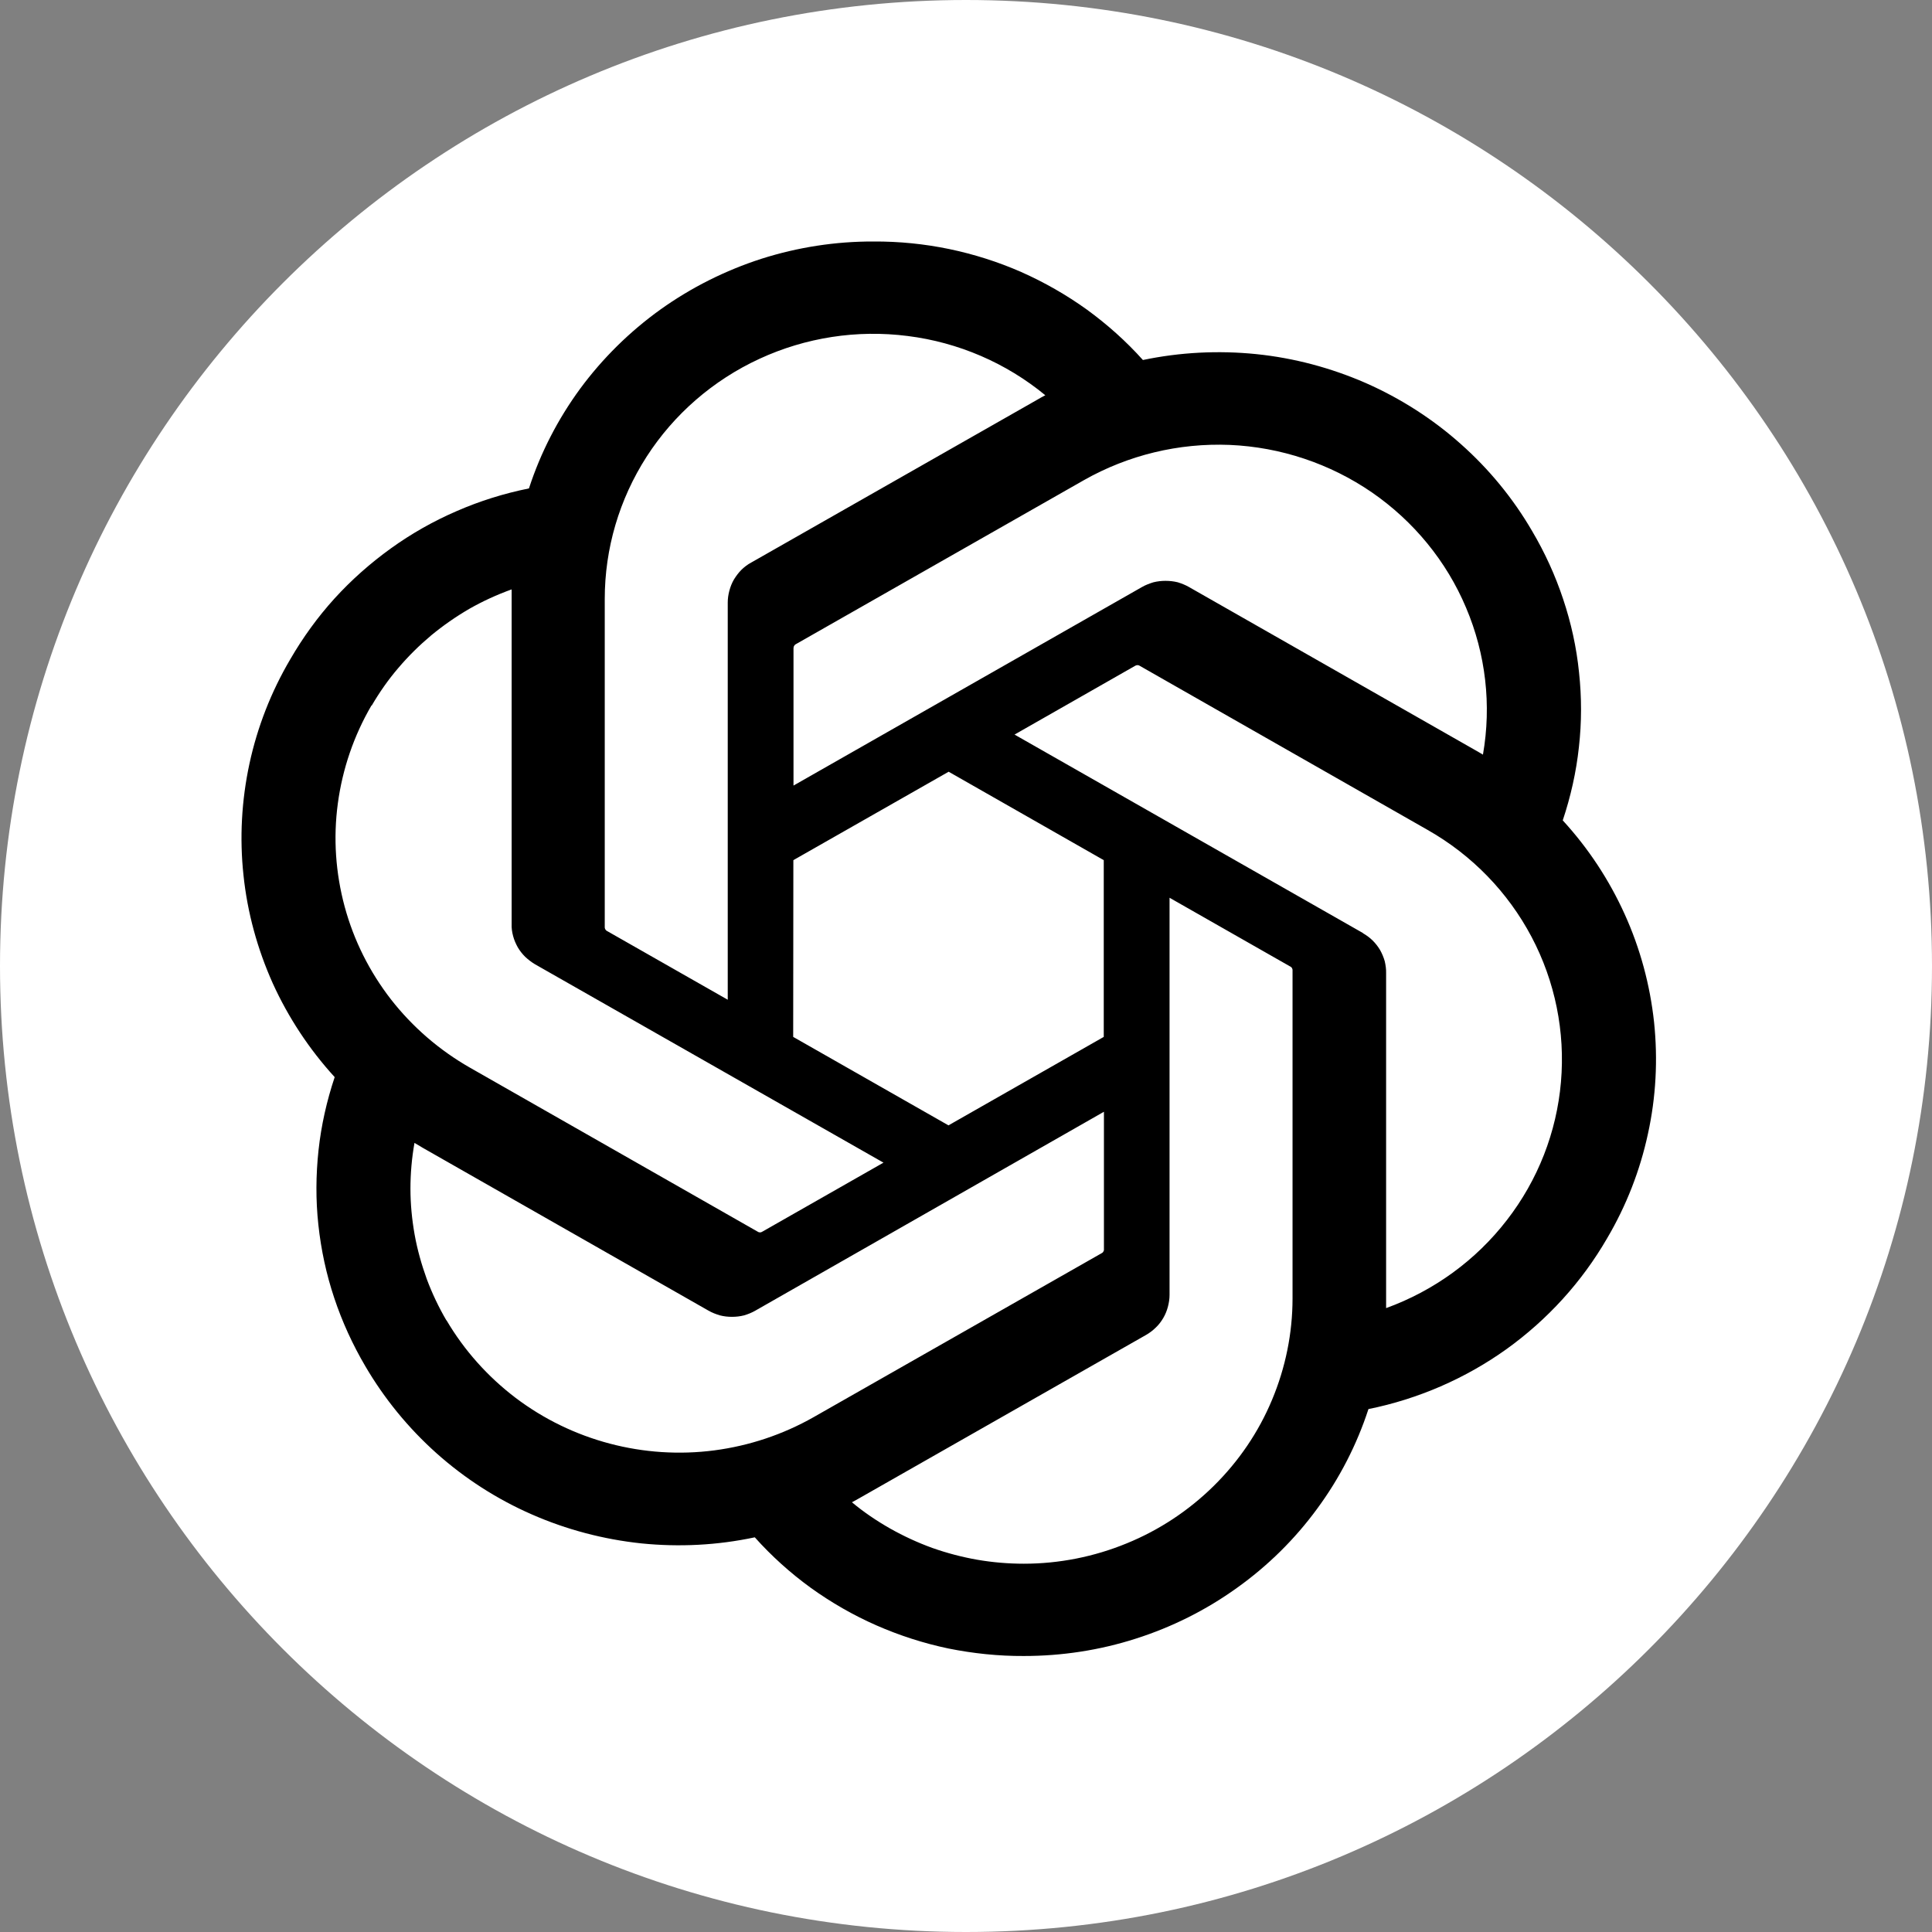 <?xml version="1.0" encoding="UTF-8"?>
<svg xmlns="http://www.w3.org/2000/svg" width="56" height="56" viewBox="0 0 56 56" fill="none">
  <rect x="0" y="0" width="56" height="56" fill="#808080" stroke="none"/>
  <g clip-path="url(#clip0_11_410)">
    <path d="M28 56C43.464 56 56 43.464 56 28C56 12.536 43.464 0 28 0C12.536 0 0 12.536 0 28C0 43.464 12.536 56 28 56Z" fill="white"></path>
    <path d="M47.091 26.496C47.541 27.487 47.827 28.547 47.944 29.628C48.057 30.709 48 31.802 47.766 32.866C47.537 33.93 47.138 34.951 46.584 35.891C46.22 36.519 45.791 37.109 45.297 37.652C44.808 38.19 44.262 38.677 43.668 39.104C43.07 39.532 42.434 39.891 41.758 40.185C41.086 40.476 40.385 40.698 39.665 40.843C39.328 41.877 38.825 42.856 38.175 43.736C37.53 44.616 36.746 45.389 35.853 46.026C34.961 46.667 33.973 47.162 32.925 47.496C31.876 47.833 30.78 48 29.676 48C28.944 48.004 28.207 47.927 27.488 47.782C26.773 47.632 26.072 47.406 25.4 47.111C24.729 46.816 24.092 46.449 23.498 46.022C22.909 45.594 22.363 45.103 21.878 44.56C20.795 44.791 19.686 44.847 18.59 44.736C17.494 44.62 16.42 44.338 15.41 43.894C14.405 43.454 13.474 42.856 12.655 42.125C11.836 41.394 11.139 40.54 10.589 39.6C10.22 38.972 9.917 38.31 9.688 37.622C9.458 36.934 9.306 36.225 9.228 35.502C9.15 34.785 9.155 34.058 9.233 33.336C9.311 32.619 9.471 31.909 9.701 31.221C8.964 30.414 8.358 29.495 7.907 28.504C7.461 27.509 7.171 26.453 7.058 25.372C6.941 24.291 7.002 23.198 7.231 22.134C7.461 21.07 7.86 20.049 8.414 19.109C8.778 18.481 9.207 17.887 9.696 17.348C10.186 16.81 10.736 16.323 11.329 15.896C11.923 15.468 12.564 15.105 13.236 14.815C13.911 14.52 14.613 14.302 15.332 14.157C15.67 13.118 16.173 12.144 16.818 11.264C17.468 10.384 18.252 9.611 19.145 8.97C20.037 8.333 21.025 7.838 22.073 7.5C23.121 7.167 24.217 6.996 25.322 7C26.054 6.996 26.791 7.069 27.51 7.218C28.229 7.368 28.931 7.59 29.602 7.885C30.274 8.184 30.91 8.547 31.504 8.974C32.097 9.406 32.643 9.893 33.128 10.435C34.207 10.209 35.316 10.153 36.412 10.264C37.508 10.376 38.578 10.662 39.587 11.102C40.593 11.546 41.524 12.14 42.343 12.871C43.161 13.597 43.859 14.447 44.409 15.392C44.777 16.015 45.081 16.678 45.31 17.37C45.54 18.058 45.696 18.767 45.769 19.489C45.847 20.211 45.847 20.937 45.765 21.659C45.687 22.381 45.527 23.091 45.297 23.779C46.038 24.586 46.64 25.5 47.091 26.496ZM32.656 44.736C33.601 44.351 34.458 43.783 35.182 43.069C35.905 42.356 36.481 41.51 36.871 40.574C37.261 39.643 37.465 38.643 37.465 37.635V28.107C37.462 28.098 37.459 28.088 37.456 28.077C37.453 28.068 37.449 28.06 37.443 28.051C37.437 28.043 37.43 28.035 37.421 28.03C37.413 28.021 37.404 28.016 37.395 28.013L33.9 26.022V37.532C33.9 37.647 33.882 37.767 33.852 37.878C33.822 37.993 33.778 38.1 33.718 38.203C33.657 38.305 33.588 38.399 33.501 38.48C33.417 38.563 33.322 38.635 33.219 38.694L24.941 43.407C24.872 43.45 24.755 43.509 24.694 43.544C25.036 43.83 25.409 44.082 25.799 44.304C26.193 44.526 26.6 44.714 27.024 44.868C27.449 45.018 27.887 45.133 28.328 45.21C28.775 45.287 29.225 45.325 29.676 45.325C30.698 45.325 31.712 45.124 32.656 44.736ZM12.941 38.267C13.457 39.143 14.137 39.903 14.947 40.519C15.761 41.134 16.684 41.582 17.672 41.843C18.659 42.104 19.69 42.172 20.704 42.04C21.718 41.907 22.692 41.582 23.581 41.078L31.95 36.314L31.972 36.293C31.977 36.287 31.982 36.279 31.985 36.267C31.991 36.259 31.995 36.25 31.998 36.242V32.225L21.895 37.989C21.791 38.049 21.683 38.092 21.57 38.126C21.453 38.156 21.337 38.169 21.215 38.169C21.098 38.169 20.981 38.156 20.864 38.126C20.752 38.092 20.639 38.049 20.535 37.989L12.257 33.272C12.183 33.23 12.075 33.165 12.014 33.127C11.936 33.567 11.897 34.011 11.897 34.456C11.897 34.9 11.94 35.344 12.018 35.785C12.096 36.22 12.218 36.652 12.369 37.071C12.525 37.489 12.716 37.891 12.941 38.275V38.267ZM10.766 20.45C10.255 21.326 9.926 22.292 9.792 23.291C9.657 24.291 9.727 25.304 9.991 26.282C10.255 27.256 10.71 28.166 11.334 28.97C11.958 29.769 12.733 30.439 13.617 30.944L21.982 35.712C21.991 35.715 22.001 35.718 22.012 35.72H22.043C22.054 35.72 22.064 35.718 22.073 35.712C22.082 35.709 22.09 35.705 22.099 35.699L25.608 33.7L15.506 27.949C15.406 27.889 15.311 27.816 15.224 27.735C15.14 27.652 15.067 27.559 15.007 27.457C14.951 27.355 14.903 27.248 14.873 27.133C14.843 27.021 14.825 26.906 14.83 26.787V17.084C14.405 17.237 13.994 17.425 13.604 17.647C13.214 17.874 12.846 18.13 12.499 18.416C12.157 18.703 11.836 19.019 11.546 19.361C11.256 19.698 11 20.066 10.775 20.45H10.766ZM39.501 27.047C39.605 27.107 39.7 27.175 39.787 27.261C39.869 27.342 39.943 27.436 40.003 27.538C40.06 27.641 40.107 27.752 40.138 27.863C40.164 27.979 40.181 28.094 40.177 28.213V37.916C41.567 37.412 42.78 36.528 43.677 35.366C44.578 34.204 45.12 32.815 45.245 31.362C45.371 29.91 45.076 28.448 44.392 27.154C43.707 25.859 42.663 24.783 41.381 24.056L33.016 19.288C33.007 19.285 32.997 19.282 32.985 19.28H32.955C32.946 19.282 32.936 19.285 32.925 19.288C32.916 19.291 32.907 19.295 32.899 19.301L29.407 21.292L39.51 27.047H39.501ZM42.988 21.877H42.984V21.882L42.988 21.877ZM42.984 21.873C43.235 20.437 43.066 18.959 42.494 17.613C41.927 16.267 40.978 15.11 39.765 14.272C38.552 13.439 37.123 12.96 35.645 12.896C34.164 12.836 32.7 13.191 31.417 13.918L23.052 18.681C23.043 18.687 23.036 18.694 23.03 18.703L23.013 18.728C23.01 18.737 23.007 18.747 23.004 18.758C23.002 18.767 23 18.777 23 18.788V22.77L33.102 17.015C33.206 16.955 33.319 16.913 33.432 16.878C33.549 16.849 33.666 16.836 33.782 16.836C33.904 16.836 34.021 16.849 34.138 16.878C34.25 16.913 34.359 16.955 34.463 17.015L42.741 21.732C42.815 21.775 42.923 21.835 42.984 21.873ZM21.094 17.464C21.094 17.348 21.111 17.233 21.142 17.118C21.172 17.007 21.215 16.895 21.276 16.793C21.337 16.695 21.406 16.601 21.492 16.515C21.575 16.434 21.67 16.361 21.774 16.306L30.053 11.593C30.131 11.546 30.239 11.486 30.299 11.457C29.165 10.521 27.778 9.923 26.31 9.739C24.841 9.551 23.351 9.782 22.012 10.401C20.669 11.021 19.534 12.008 18.742 13.238C17.949 14.473 17.529 15.9 17.529 17.361V26.889C17.532 26.9 17.534 26.91 17.537 26.919C17.54 26.927 17.544 26.936 17.55 26.945C17.556 26.953 17.563 26.962 17.572 26.97C17.578 26.976 17.586 26.982 17.598 26.987L21.094 28.978V17.464ZM22.991 30.055L27.492 32.619L31.993 30.055V24.932L27.497 22.369L22.996 24.932L22.991 30.055Z" fill="black"></path>
  </g>
  <defs>
    <clipPath id="clip0_11_410">
      <rect width="56" height="56" fill="white"></rect>
    </clipPath>
  </defs>
</svg>
